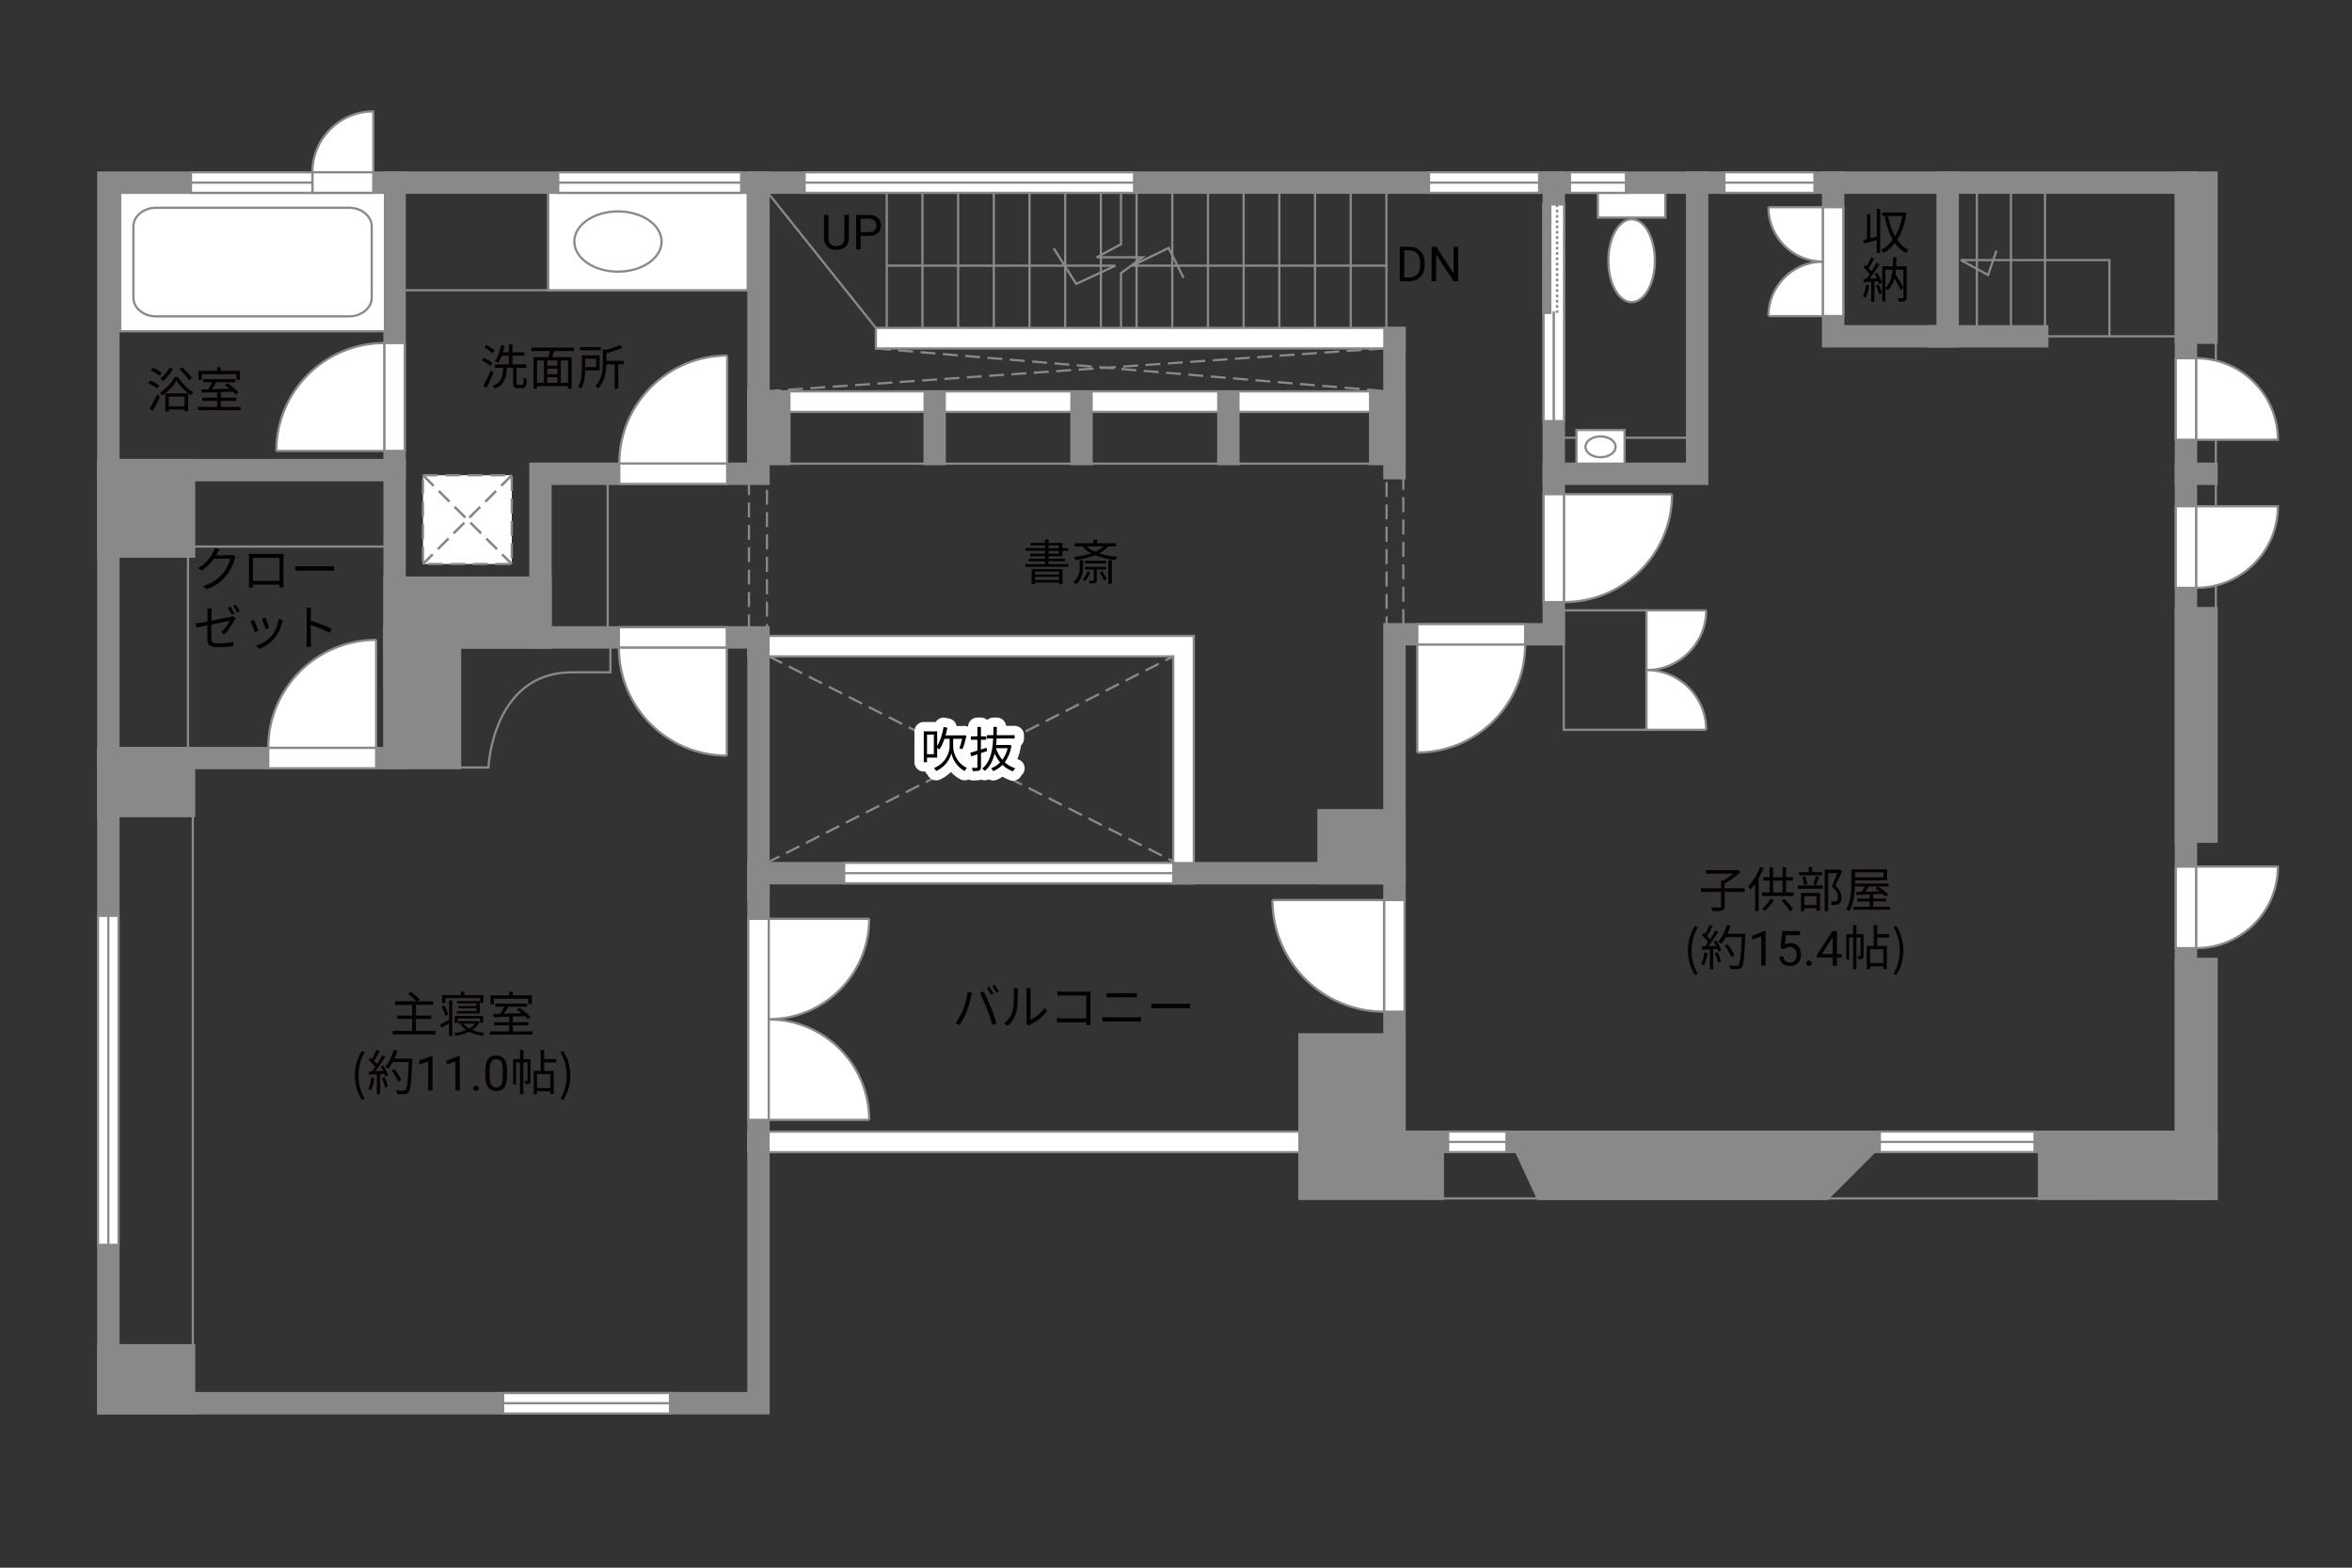 <?xml version="1.0" encoding="UTF-8"?><svg xmlns="http://www.w3.org/2000/svg" viewBox="0 0 630 420"><rect x="0" y="0" width="630" height="420" fill="#333333" stroke="none"/><defs><style>.cls-1{fill:#040000;}.cls-2{fill:#060001;}.cls-3,.cls-4,.cls-5,.cls-6{fill:#fff;}.cls-7,.cls-8{fill:#888988;}.cls-9{stroke:#fff;stroke-linecap:round;stroke-linejoin:round;stroke-width:5px;}.cls-9,.cls-10,.cls-11,.cls-12,.cls-13,.cls-14,.cls-15,.cls-16{fill:none;}.cls-10,.cls-11,.cls-4,.cls-5,.cls-14,.cls-6{stroke-width:.6px;}.cls-10,.cls-11,.cls-6{stroke-dasharray:0 0 4 2;}.cls-10,.cls-5,.cls-12,.cls-14,.cls-8,.cls-16,.cls-6{stroke:#898989;}.cls-11{stroke:#898988;}.cls-4,.cls-13,.cls-15{stroke:#888988;}.cls-12,.cls-13,.cls-15{stroke-width:.65px;}.cls-8,.cls-16{stroke-linecap:square;stroke-width:6px;}.cls-15{stroke-dasharray:0 0 0 0 .71 0 0 .71;}</style></defs><g id="kan"><line class="cls-14" x1="49.29" y1="146.43" x2="105.69" y2="146.43"/><line class="cls-14" x1="50.36" y1="146.43" x2="50.36" y2="203.1"/><line class="cls-14" x1="51.65" y1="216.31" x2="51.65" y2="364.06"/><path class="cls-14" d="m122.77,205.62h8.06s1.06-25.5,22.37-25.5h10.31v-9.35"/><line class="cls-14" x1="162.77" y1="126.93" x2="162.77" y2="170.77"/><line class="cls-10" x1="205.94" y1="175.85" x2="314.27" y2="230.77"/><line class="cls-10" x1="205.19" y1="231.27" x2="314.27" y2="175.85"/><line class="cls-10" x1="370.69" y1="93.35" x2="205.02" y2="104.85"/><line class="cls-10" x1="234.61" y1="93.35" x2="371.86" y2="104.85"/><rect class="cls-10" x="200.61" y="124.02" width="4.82" height="44.48"/><line class="cls-14" x1="210.69" y1="124.22" x2="367.19" y2="124.22"/><rect class="cls-10" x="371.41" y="125.68" width="4.48" height="44.25"/><line class="cls-14" x1="371.36" y1="87.85" x2="371.36" y2="50.93"/><line class="cls-14" x1="361.8" y1="87.85" x2="361.8" y2="50.93"/><line class="cls-14" x1="352.24" y1="87.85" x2="352.24" y2="50.93"/><line class="cls-14" x1="342.68" y1="87.85" x2="342.68" y2="50.93"/><line class="cls-14" x1="333.12" y1="87.85" x2="333.12" y2="50.93"/><line class="cls-14" x1="323.56" y1="87.85" x2="323.56" y2="50.93"/><line class="cls-14" x1="314" y1="87.85" x2="314" y2="50.93"/><line class="cls-14" x1="304.44" y1="87.85" x2="304.44" y2="50.93"/><line class="cls-14" x1="294.88" y1="87.85" x2="294.88" y2="50.93"/><line class="cls-14" x1="285.32" y1="87.85" x2="285.32" y2="50.93"/><line class="cls-14" x1="275.76" y1="87.85" x2="275.76" y2="50.93"/><line class="cls-14" x1="266.2" y1="87.85" x2="266.2" y2="50.93"/><line class="cls-14" x1="256.64" y1="87.85" x2="256.64" y2="50.93"/><line class="cls-14" x1="247.08" y1="87.85" x2="247.08" y2="50.93"/><line class="cls-14" x1="237.52" y1="87.85" x2="237.52" y2="50.93"/><line class="cls-14" x1="234.61" y1="87.85" x2="205.52" y2="51.43"/><polyline class="cls-14" points="371.36 71.18 303.27 71.18 313.02 66.43 317.02 74.43"/><line class="cls-14" x1="418.02" y1="117.27" x2="454.59" y2="117.27"/><rect class="cls-14" x="418.86" y="163.52" width="22.17" height="32"/><line class="cls-14" x1="543.77" y1="90.1" x2="585.52" y2="90.1"/><line class="cls-14" x1="547.77" y1="87.93" x2="547.77" y2="48.93"/><line class="cls-14" x1="538.65" y1="87.93" x2="538.65" y2="48.93"/><line class="cls-14" x1="529.52" y1="87.93" x2="529.52" y2="48.93"/><polyline class="cls-14" points="565.02 90.1 565.02 69.68 525.21 69.68 532.52 73.68 534.77 67.12"/><line class="cls-14" x1="380.33" y1="321.07" x2="563.17" y2="321.07"/><line class="cls-14" x1="593.53" y1="88.57" x2="593.53" y2="166.44"/><rect class="cls-14" x="107.02" y="48.93" width="39.83" height="28.83"/><line class="cls-14" x1="146.86" y1="77.77" x2="201.19" y2="77.77"/><polyline class="cls-14" points="237.52 71.18 298.77 71.18 288.27 76.06 282.27 66.56"/><polyline class="cls-14" points="300.27 51.66 300.27 65.43 293.77 68.93 306.02 68.93 300.27 73.18 300.27 87.85"/></g><g id="_外壁"><polygon class="cls-5" points="200.41 110.35 200.41 104.85 375.61 104.85 375.61 110.35 200.41 110.35 200.41 110.35"/><polygon class="cls-5" points="234.61 93.35 234.61 87.85 376.25 87.85 376.25 93.35 234.61 93.35 234.61 93.35"/><polygon class="cls-5" points="200.4 308.68 200.4 303.18 379.52 303.18 379.52 308.68 200.4 308.68 200.4 308.68"/><polygon class="cls-5" points="314.27 236.68 314.27 175.85 203.16 175.85 200.4 175.85 200.4 170.35 319.77 170.35 319.77 236.68 314.27 236.68 314.27 236.68"/><polygon class="cls-16" points="29.02 48.93 29.02 375.93 203.16 375.93 203.16 233.93 373.51 233.93 373.51 305.93 585.52 305.93 585.52 48.93 29.02 48.93"/><polyline class="cls-16" points="203.16 238.1 203.16 170.77 105.69 170.77 105.69 203.1 29.02 203.1"/><line class="cls-16" x1="105.69" y1="182.1" x2="105.69" y2="48.93"/><line class="cls-16" x1="105.69" y1="125.95" x2="29.02" y2="125.95"/><polyline class="cls-16" points="203.16 48.93 203.16 126.93 144.77 126.93 144.77 170.77"/><polyline class="cls-16" points="373.51 233.93 373.51 169.93 416.19 169.93 416.19 48.93"/><line class="cls-16" x1="373.51" y1="125.43" x2="373.51" y2="90.6"/><rect class="cls-8" x="203.16" y="107.6" width="5.58" height="14.04"/><rect class="cls-8" x="369.69" y="107.6" width="3.82" height="14.04"/><line class="cls-16" x1="329.02" y1="107.6" x2="329.02" y2="121.64"/><line class="cls-16" x1="289.69" y1="107.6" x2="289.69" y2="121.64"/><line class="cls-16" x1="250.36" y1="107.6" x2="250.36" y2="121.64"/><polyline class="cls-16" points="416.19 126.93 454.59 126.93 454.59 48.93"/><polyline class="cls-16" points="491.02 48.93 491.02 90.1 521.69 90.1 521.69 48.93"/><line class="cls-16" x1="519.52" y1="90.1" x2="545.69" y2="90.1"/><rect class="cls-8" x="585.52" y="48.93" width="5.5" height="40.2"/><rect class="cls-8" x="585.52" y="165.6" width="5.5" height="57.21"/><rect class="cls-8" x="585.52" y="259.6" width="5.5" height="58.91"/><rect class="cls-8" x="548.86" y="305.93" width="42.17" height="12.57"/><rect class="cls-8" x="350.76" y="305.93" width="33.02" height="12.57"/><line class="cls-16" x1="585.52" y1="126.93" x2="591.02" y2="126.93"/><rect class="cls-8" x="350.76" y="279.81" width="22.75" height="29.62"/><rect class="cls-8" x="355.86" y="219.77" width="17.65" height="14.17"/><polygon class="cls-8" points="407.86 305.93 413.69 318.51 488.36 318.51 500.93 305.93 407.86 305.93"/><rect class="cls-8" x="29.02" y="363.09" width="20.27" height="12.85"/><rect class="cls-8" x="29.02" y="203.1" width="20.27" height="12.85"/><rect class="cls-8" x="29.02" y="125.95" width="20.27" height="20.48"/><rect class="cls-8" x="105.69" y="170.77" width="14.85" height="32.33"/><rect class="cls-8" x="105.69" y="157.43" width="39.08" height="13.33"/></g><g id="_建距"><polygon class="cls-5" points="100.76 203.1 100.76 205.83 71.85 205.83 71.85 200.33 100.76 200.33 100.76 203.1"/><path class="cls-4" d="m100.76,171.42v28.91h-28.91c0-15.96,12.94-28.91,28.91-28.91"/><polygon class="cls-5" points="194.68 170.77 194.68 168.04 165.77 168.04 165.77 173.54 194.68 173.54 194.68 170.77"/><path class="cls-4" d="m194.68,202.44v-28.91h-28.91c0,15.96,12.94,28.91,28.91,28.91"/><polygon class="cls-5" points="194.78 126.93 194.78 129.66 165.87 129.66 165.87 124.16 194.78 124.16 194.78 126.93"/><path class="cls-4" d="m194.78,95.25v28.91h-28.91c0-15.96,12.94-28.91,28.91-28.91"/><polygon class="cls-5" points="105.69 120.81 108.42 120.81 108.42 91.9 102.92 91.9 102.92 120.81 105.69 120.81"/><path class="cls-4" d="m74.01,120.81h28.91v-28.91c-15.96,0-28.91,12.94-28.91,28.91"/><polygon class="cls-5" points="416.19 132.4 413.46 132.4 413.46 161.31 418.96 161.31 418.96 132.4 416.19 132.4"/><path class="cls-4" d="m447.87,132.4h-28.91v28.91c15.96,0,28.91-12.94,28.91-28.91"/><polygon class="cls-5" points="379.62 169.93 379.62 167.2 408.54 167.2 408.54 172.7 379.62 172.7 379.62 169.93"/><path class="cls-4" d="m379.62,201.61v-28.91h28.91c0,15.96-12.94,28.91-28.91,28.91"/><path class="cls-4" d="m457.02,163.52h-16v16c8.84,0,16-7.16,16-16"/><path class="cls-4" d="m457.02,195.52h-16v-16c8.84,0,16,7.16,16,16"/><polygon class="cls-5" points="203.16 300.03 200.43 300.03 200.43 246.15 205.93 246.15 205.93 300.03 203.16 300.03"/><path class="cls-4" d="m232.83,300.03h-26.91v-26.91c14.86,0,26.91,12.05,26.91,26.91"/><path class="cls-4" d="m232.83,246.15h-26.91v26.91c14.86,0,26.91-12.05,26.91-26.91"/><polygon class="cls-5" points="491.02 84.68 493.75 84.68 493.75 55.51 488.25 55.51 488.25 84.68 491.02 84.68"/><path class="cls-4" d="m473.68,84.68h14.57v-14.57c-8.05,0-14.57,6.52-14.57,14.57"/><path class="cls-4" d="m473.68,55.51h14.57v14.57c-8.05,0-14.57-6.52-14.57-14.57"/><polygon class="cls-5" points="373.51 241.13 376.24 241.13 376.24 271.04 370.73 271.04 370.73 241.13 373.51 241.13"/><path class="cls-4" d="m340.83,241.13h29.9v29.91c-16.51,0-29.9-13.38-29.9-29.91"/><polygon class="cls-5" points="585.52 95.97 582.79 95.97 582.79 117.82 588.29 117.82 588.29 95.97 585.52 95.97"/><path class="cls-5" d="m588.29,95.97v21.86h21.87c0-12.07-9.79-21.86-21.87-21.86"/><polygon class="cls-5" points="585.52 157.49 582.79 157.49 582.79 135.63 588.29 135.63 588.29 157.49 585.52 157.49"/><path class="cls-5" d="m588.29,157.49v-21.86h21.87c0,12.07-9.79,21.86-21.87,21.86"/><polygon class="cls-5" points="585.52 254.02 582.79 254.02 582.79 232.17 588.29 232.17 588.29 254.02 585.52 254.02"/><path class="cls-5" d="m588.29,254.02v-21.86h21.87c0,12.07-9.79,21.86-21.87,21.86"/><rect class="cls-5" x="32.19" y="51.66" width="70.93" height="37.1"/><path class="cls-14" d="m99.57,79.76c0,2.76-2.74,5-6.07,5h-51.71c-3.34,0-6.06-2.24-6.06-5v-19.09c0-2.76,2.73-5.01,6.06-5.01h51.71c3.33,0,6.07,2.25,6.07,5.01v19.09Z"/><polygon class="cls-5" points="416.21 54.77 418.95 54.77 418.95 112.83 413.45 112.83 413.45 54.77 416.21 54.77"/><rect class="cls-7" x="413.45" y="54.77" width="1.78" height="29.04"/><rect class="cls-13" x="413.45" y="54.77" width="1.78" height="29.04"/><line class="cls-15" x1="417.08" y1="54.77" x2="417.08" y2="83.8"/><path class="cls-3" d="m416.19,83.8l.07,29.03-.07-29.03Z"/><line class="cls-12" x1="416.19" y1="83.43" x2="416.19" y2="112.91"/><rect class="cls-5" x="428" y="51.66" width="18.09" height="6.63"/><path class="cls-5" d="m430.81,69.84c0-6.13,2.79-11.1,6.24-11.1s6.23,4.98,6.23,11.1-2.79,11.1-6.23,11.1-6.24-4.97-6.24-11.1Z"/><rect class="cls-5" x="422.27" y="115.2" width="12.89" height="9.02"/><path class="cls-14" d="m424.68,119.71c0-1.54,1.81-2.79,4.03-2.79s4.04,1.25,4.04,2.79-1.81,2.79-4.04,2.79-4.03-1.25-4.03-2.79Z"/><rect class="cls-5" x="146.86" y="51.66" width="53.42" height="26.1"/><path class="cls-14" d="m153.84,64.71c0-4.45,5.23-8.07,11.68-8.07s11.69,3.61,11.69,8.07-5.23,8.07-11.69,8.07-11.68-3.62-11.68-8.07Z"/><rect class="cls-6" x="113.3" y="127.32" width="23.78" height="23.78"/><line class="cls-11" x1="137.08" y1="127.32" x2="113.3" y2="151.1"/><line class="cls-10" x1="137.08" y1="127.32" x2="113.3" y2="151.1"/><line class="cls-11" x1="113.3" y1="127.32" x2="137.08" y2="151.1"/><line class="cls-10" x1="113.3" y1="127.32" x2="137.08" y2="151.1"/><path class="cls-5" d="m83.67,46.16h16.32v-16.32c-9.01,0-16.32,7.31-16.32,16.32Z"/><polygon class="cls-5" points="83.67 48.93 83.67 51.66 99.99 51.66 99.99 46.16 83.67 46.16 83.67 48.93"/><polygon class="cls-5" points="51.15 48.93 51.15 51.66 83.67 51.66 83.67 46.16 51.15 46.16 51.15 48.93"/><line class="cls-14" x1="83.67" y1="48.93" x2="51.15" y2="48.93"/><polygon class="cls-5" points="149.52 48.93 149.52 51.66 198.52 51.66 198.52 46.16 149.52 46.16 149.52 48.93"/><line class="cls-14" x1="198.52" y1="48.93" x2="149.52" y2="48.93"/><polygon class="cls-5" points="382.77 48.93 382.77 51.66 412.27 51.66 412.27 46.16 382.77 46.16 382.77 48.93"/><line class="cls-14" x1="412.27" y1="48.93" x2="382.77" y2="48.93"/><polygon class="cls-5" points="461.9 48.93 461.9 51.66 486.02 51.66 486.02 46.16 461.9 46.16 461.9 48.93"/><line class="cls-14" x1="486.02" y1="48.93" x2="461.9" y2="48.93"/><polygon class="cls-5" points="503.52 305.93 503.52 308.66 544.96 308.66 544.96 303.16 503.52 303.16 503.52 305.93"/><line class="cls-14" x1="544.96" y1="305.93" x2="503.52" y2="305.93"/><polygon class="cls-5" points="226.11 233.93 226.11 236.66 314.27 236.66 314.27 231.16 226.11 231.16 226.11 233.93"/><line class="cls-14" x1="314.27" y1="233.93" x2="226.11" y2="233.93"/><polygon class="cls-5" points="29.02 245.35 31.75 245.35 31.75 333.51 26.25 333.51 26.25 245.35 29.02 245.35"/><line class="cls-14" x1="29.02" y1="333.51" x2="29.02" y2="245.35"/><polygon class="cls-5" points="134.77 375.93 134.77 373.21 179.46 373.21 179.46 378.71 134.77 378.71 134.77 375.93"/><line class="cls-14" x1="179.46" y1="375.93" x2="134.77" y2="375.93"/><polygon class="cls-5" points="387.9 305.93 387.9 308.66 403.52 308.66 403.52 303.16 387.9 303.16 387.9 305.93"/><line class="cls-14" x1="403.52" y1="305.93" x2="387.9" y2="305.93"/><polygon class="cls-5" points="420.52 48.93 420.52 51.66 435.52 51.66 435.52 46.16 420.52 46.16 420.52 48.93"/><line class="cls-14" x1="435.52" y1="48.93" x2="420.52" y2="48.93"/><polygon class="cls-5" points="215.52 48.93 215.52 51.66 303.77 51.66 303.77 46.16 215.52 46.16 215.52 48.93"/><line class="cls-14" x1="303.77" y1="48.93" x2="215.52" y2="48.93"/></g><g id="_文字"><path class="cls-2" d="m116.68,276.19v.95h-11.49v-.95h5.2v-3.2h-4v-.92h4v-2.85h-4.6v-.95h5.71c-.51-.6-1.43-1.42-2.21-1.99l.78-.55c.83.6,1.87,1.48,2.38,2.09l-.61.44h4.2v.95h-4.62v2.85h4.08v.92h-4.08v3.2h5.27Z"/><path class="cls-2" d="m120.28,268.02h.87v9.52h-.87v-3.35c-.69.4-1.39.81-2,1.17l-.43-.85c.62-.29,1.52-.78,2.43-1.26v-5.23Zm-1.01,4.16c-.14-.68-.57-1.74-.98-2.52l.75-.33c.43.79.84,1.81,1.01,2.48l-.79.36Zm.03-3.47h-.87v-2.11h5v-.92h.95v.92h5.1v2.11h-.9v-1.3h-9.28v1.3Zm9.2,5.07c-.44.9-1.14,1.61-2,2.17.96.4,2.11.69,3.31.82-.19.19-.43.55-.52.75-1.35-.18-2.59-.56-3.63-1.1-1.09.55-2.35.91-3.63,1.12-.08-.21-.26-.55-.4-.74,1.13-.16,2.26-.43,3.25-.84-.62-.43-1.14-.94-1.52-1.52l.52-.18h-1.05v-.68h4.98l.16-.04.53.25Zm.05.25v-1.16h-5.93v1.16h-.83v-1.86h7.62v1.86h-.86Zm-.94-3.17v-.73h-4.86v-.6h4.86v-.69h-5.2v-.65h6.1v3.33h-6.16v-.66h5.27Zm-3.46,3.39c.38.49.9.94,1.53,1.3.64-.35,1.17-.78,1.57-1.3h-3.11Z"/><path class="cls-2" d="m142.65,276.32v.87h-11.44v-.87h5.17v-1.62h-3.99v-.86h3.99v-1.46c-1.57.05-3.03.09-4.17.13l-.05-.88c.53-.01,1.14-.01,1.81-.03.38-.56.79-1.27,1.1-1.88h-2.39v-.86h8.54v.86h-5.04c-.36.61-.79,1.29-1.2,1.86,1.46-.04,3.09-.08,4.72-.13-.43-.35-.88-.69-1.3-.98l.69-.48c1.09.69,2.4,1.74,3.02,2.5l-.73.55c-.2-.23-.46-.51-.77-.79-1.08.04-2.18.08-3.25.1v1.5h4.16v.86h-4.16v1.62h5.29Zm-10.36-7.27h-.92v-2.39h5.02v-.96h.97v.96h5.12v2.39h-.96v-1.5h-9.23v1.5Z"/><path class="cls-2" d="m95.05,288.12c0-2.55.72-4.65,1.91-6.59l.74.34c-1.13,1.86-1.66,4.04-1.66,6.25s.53,4.41,1.66,6.25l-.74.35c-1.2-1.95-1.91-4.04-1.91-6.6Z"/><path class="cls-2" d="m100.3,288.81c-.18,1.22-.49,2.47-.92,3.3-.16-.12-.55-.3-.75-.36.43-.79.7-1.95.84-3.09l.83.16Zm2.38-3.37c.53.83,1.1,1.94,1.29,2.64l-.77.36c-.05-.22-.13-.47-.25-.74l-1.13.07v5.41h-.87v-5.36l-2.12.1-.08-.87c.26,0,.56-.01.86-.03.29-.34.58-.73.87-1.16-.4-.58-1.09-1.31-1.7-1.86l.49-.64c.13.1.26.22.39.34.43-.73.88-1.7,1.16-2.42l.86.33c-.44.87-.99,1.91-1.48,2.61.31.31.58.62.79.9.53-.82,1.03-1.66,1.39-2.37l.83.36c-.75,1.22-1.79,2.76-2.69,3.87.65-.03,1.36-.06,2.08-.09-.2-.4-.42-.81-.64-1.16l.72-.31Zm.34,3.16c.38.79.75,1.82.87,2.5l-.77.26c-.12-.68-.48-1.72-.83-2.52l.73-.23Zm7.4-4.49c-.23,5.82-.42,7.84-.95,8.48-.3.38-.58.47-1.08.52-.43.04-1.22.03-2-.03-.03-.27-.13-.69-.31-.95.87.08,1.66.08,1.99.08.25,0,.42-.03.56-.19.43-.44.65-2.42.85-7.49h-4.26c-.36.69-.78,1.31-1.21,1.82-.18-.16-.61-.44-.85-.57,1-1.08,1.83-2.78,2.31-4.5l.98.22c-.22.73-.48,1.44-.79,2.12h4.77v.49Zm-3.76,5.72c-.3-.79-1.03-2.08-1.76-3.03l.78-.38c.73.91,1.51,2.15,1.82,2.96l-.84.44Z"/><path class="cls-2" d="m115.87,292.17h-1.18v-7.83l-2.37.87v-1.07l3.36-1.26h.18v9.29Z"/><path class="cls-2" d="m123.17,292.17h-1.18v-7.83l-2.37.87v-1.07l3.36-1.26h.18v9.29Z"/><path class="cls-2" d="m126.76,291.55c0-.2.06-.37.18-.51s.3-.2.54-.2.42.07.55.2.19.3.19.51-.06.36-.19.49c-.12.13-.31.2-.55.2s-.42-.07-.54-.2c-.12-.13-.18-.29-.18-.49Z"/><path class="cls-2" d="m135.83,288.22c0,1.38-.23,2.4-.7,3.07s-1.2,1-2.2,1-1.72-.33-2.19-.98c-.47-.65-.72-1.63-.74-2.93v-1.57c0-1.36.23-2.37.7-3.03s1.21-.99,2.21-.99,1.73.32,2.2.96c.47.64.71,1.62.72,2.95v1.52Zm-1.17-1.61c0-.99-.14-1.72-.42-2.17-.28-.45-.72-.68-1.33-.68s-1.04.23-1.31.68c-.28.45-.42,1.15-.43,2.09v1.88c0,1,.15,1.74.44,2.21s.73.71,1.32.71,1.01-.22,1.29-.67.43-1.16.44-2.12v-1.92Z"/><path class="cls-2" d="m142.1,289.49c0,.39-.05.65-.3.81-.25.16-.58.18-1.08.18-.03-.25-.13-.62-.25-.87.35.01.61.01.71,0,.1,0,.13-.03.13-.13v-4.86h-1.12v8.55h-.9v-8.55h-1.05v5.9h-.78v-6.77h1.83v-2.44h.9v2.44h1.9v5.75Zm3.65-4.85v2.25h2.59v6.21h-.94v-.73h-3.56v.77h-.88v-6.25h1.85v-5.58h.95v2.42h3.19v.91h-3.19Zm1.65,3.13h-3.56v3.72h3.56v-3.72Z"/><path class="cls-2" d="m150.12,294.38c1.12-1.85,1.66-4.04,1.66-6.25s-.55-4.39-1.66-6.25l.73-.34c1.21,1.94,1.92,4.04,1.92,6.59s-.72,4.65-1.92,6.6l-.73-.35Z"/><path class="cls-2" d="m467.34,238.95h-5.36v3.89c0,.65-.17.95-.65,1.1-.48.16-1.33.18-2.56.17-.08-.27-.25-.72-.42-.99,1.04.04,2,.04,2.27.03.29-.01.36-.08.36-.31v-3.89h-5.37v-.96h5.37v-2.08h.61c.92-.51,1.92-1.2,2.68-1.85h-7.32v-.94h8.33l.23-.05.7.53c-1.11,1.12-2.81,2.33-4.25,3.11v1.27h5.36v.96Z"/><path class="cls-2" d="m472.4,232.54c-.36.94-.82,1.89-1.33,2.78v8.75h-.95v-7.29c-.4.58-.84,1.12-1.29,1.57-.1-.22-.38-.71-.55-.95,1.27-1.23,2.47-3.19,3.2-5.15l.91.29Zm2.78,8.52c-.65,1.13-1.61,2.26-2.48,3-.17-.17-.55-.48-.77-.6.88-.68,1.78-1.69,2.33-2.69l.92.29Zm5.23-1.96v.95h-8.4v-.95h1.99v-3.17h-1.68v-.94h1.68v-2.61h.94v2.61h2.54v-2.63h.94v2.63h1.85v.94h-1.85v3.17h2Zm-5.47,0h2.54v-3.17h-2.54v3.17Zm3.02,1.72c.9.85,1.86,2,2.31,2.76l-.82.55c-.43-.81-1.39-2.02-2.25-2.87l.75-.43Z"/><path class="cls-2" d="m481.55,237.22h6.68v.88h-6.68v-.88Zm6.5-2.72h-6.16v-.85h2.6v-1.39h.92v1.39h2.64v.85Zm-5.63,4.73h5.08v4.78h-.94v-.69h-3.25v.77h-.9v-4.86Zm.83-2.17c-.07-.57-.3-1.44-.57-2.11l.81-.17c.3.64.53,1.52.6,2.08l-.83.19Zm.07,3.03v2.39h3.25v-2.39h-3.25Zm2.35-3.19c.25-.6.57-1.56.73-2.21l.91.22c-.27.75-.59,1.61-.86,2.18l-.78-.2Zm7.76-3.51c-.53,1.22-1.2,2.72-1.81,3.9,1.3,1.2,1.62,2.22,1.64,3.15,0,.79-.18,1.39-.64,1.69-.23.16-.51.25-.84.29-.33.04-.75.04-1.13.03-.01-.27-.1-.69-.27-.96.4.04.75.04,1.03.03.2-.01.4-.05.56-.14.27-.17.35-.56.35-1.03,0-.82-.36-1.78-1.68-2.91.53-1.09,1.1-2.5,1.51-3.54h-2.46v10.19h-.94v-11.1h3.82l.16-.04.7.46Z"/><path class="cls-2" d="m496.87,236.48c0,2.22-.2,5.45-1.53,7.61-.18-.16-.6-.39-.84-.49,1.29-2.08,1.4-5.02,1.4-7.11v-3.6h9.57v2.96h-8.59v.64Zm9.37,6.45v.79h-9.75v-.79h4.32v-1.42h-3.33v-.78h3.33v-1.1c-1.35.06-2.59.1-3.58.14l-.06-.79,1.47-.04c.29-.43.61-.95.87-1.44h-2.61v-.79h8.96v.79h-5.27c-.3.48-.64.99-.95,1.42,1.18-.04,2.51-.08,3.83-.13-.39-.29-.79-.57-1.17-.81l.73-.47c.96.6,2.17,1.48,2.74,2.13l-.78.53c-.17-.21-.4-.44-.66-.68l-2.57.1v1.13h3.48v.78h-3.48v1.42h4.49Zm-9.37-9.23v1.34h7.63v-1.34h-7.63Z"/><path class="cls-2" d="m452.11,254.65c0-2.55.71-4.65,1.91-6.59l.74.34c-1.13,1.86-1.66,4.04-1.66,6.25s.53,4.41,1.66,6.25l-.74.35c-1.2-1.95-1.91-4.04-1.91-6.6Z"/><path class="cls-2" d="m457.36,255.34c-.18,1.22-.49,2.47-.92,3.3-.16-.12-.55-.3-.75-.36.43-.79.7-1.95.84-3.09l.83.16Zm2.38-3.37c.53.83,1.11,1.94,1.29,2.64l-.77.36c-.05-.22-.13-.47-.25-.74l-1.13.07v5.41h-.87v-5.36l-2.12.1-.08-.87c.26,0,.56-.01.86-.03.29-.34.58-.73.87-1.16-.4-.58-1.09-1.31-1.7-1.86l.49-.64c.13.1.26.22.39.34.43-.73.88-1.7,1.16-2.42l.86.33c-.44.87-.99,1.91-1.48,2.61.31.31.58.62.79.9.53-.82,1.03-1.66,1.39-2.37l.83.36c-.75,1.22-1.79,2.76-2.69,3.87.65-.03,1.37-.06,2.08-.09-.19-.4-.42-.81-.64-1.16l.71-.31Zm.34,3.16c.38.79.75,1.82.87,2.5l-.77.26c-.12-.68-.48-1.72-.83-2.52l.73-.23Zm7.4-4.49c-.23,5.82-.42,7.84-.95,8.48-.3.38-.58.47-1.08.52-.43.04-1.22.03-2-.03-.03-.27-.13-.69-.31-.95.87.08,1.66.08,1.99.08.25,0,.42-.03.56-.19.43-.44.65-2.42.84-7.49h-4.26c-.36.69-.78,1.31-1.21,1.82-.18-.16-.61-.44-.84-.57,1-1.08,1.83-2.78,2.31-4.5l.98.22c-.22.73-.48,1.44-.79,2.12h4.77v.49Zm-3.76,5.72c-.3-.79-1.03-2.08-1.75-3.03l.78-.38c.73.91,1.51,2.15,1.82,2.96l-.84.44Z"/><path class="cls-2" d="m472.93,258.69h-1.18v-7.83l-2.37.87v-1.07l3.36-1.26h.18v9.29Z"/><path class="cls-2" d="m476.92,254.06l.47-4.61h4.74v1.09h-3.74l-.28,2.52c.45-.27.97-.4,1.54-.4.84,0,1.51.28,2.01.83.5.56.74,1.31.74,2.26s-.26,1.7-.77,2.25c-.51.55-1.23.82-2.15.82-.82,0-1.48-.23-2-.68-.52-.45-.81-1.08-.88-1.88h1.11c.07.53.26.93.57,1.2.3.27.71.4,1.21.4.55,0,.97-.19,1.29-.56s.47-.89.47-1.54c0-.62-.17-1.11-.5-1.49s-.78-.56-1.34-.56c-.51,0-.91.11-1.21.34l-.31.25-.94-.24Z"/><path class="cls-2" d="m483.82,258.08c0-.2.06-.37.18-.51s.3-.2.54-.2.42.07.55.2.19.3.19.51-.06.36-.19.49c-.12.13-.31.2-.55.2s-.42-.07-.54-.2c-.12-.13-.18-.29-.18-.49Z"/><path class="cls-2" d="m492.05,255.59h1.28v.96h-1.28v2.15h-1.18v-2.15h-4.21v-.69l4.14-6.4h1.25v6.14Zm-4.06,0h2.88v-4.53l-.14.25-2.74,4.28Z"/><path class="cls-2" d="m499.17,256.02c0,.39-.05.65-.3.81-.25.16-.58.18-1.08.18-.03-.25-.13-.62-.25-.87.35.01.61.01.71,0,.1,0,.13-.03.13-.13v-4.86h-1.12v8.55h-.9v-8.55h-1.05v5.9h-.78v-6.77h1.83v-2.44h.9v2.44h1.9v5.75Zm3.65-4.85v2.25h2.59v6.21h-.94v-.73h-3.56v.77h-.88v-6.25h1.85v-5.58h.95v2.42h3.19v.91h-3.19Zm1.65,3.13h-3.56v3.72h3.56v-3.72Z"/><path class="cls-2" d="m507.19,260.9c1.12-1.85,1.66-4.04,1.66-6.25s-.55-4.39-1.66-6.25l.73-.34c1.21,1.94,1.92,4.04,1.92,6.59s-.71,4.65-1.92,6.6l-.73-.35Z"/><path class="cls-1" d="m58.2,148.21c-.09.18-.2.36-.31.55h3.52c.35,0,.64-.04.85-.13l.87.53c-.1.18-.23.48-.3.69-.35,1.31-1.16,3.07-2.31,4.47-1.18,1.44-2.73,2.64-5.17,3.54l-.94-.85c2.38-.7,4-1.89,5.19-3.26,1.01-1.2,1.81-2.87,2.08-4.06h-4.39c-.79,1.09-1.88,2.25-3.3,3.2l-.9-.68c2.24-1.34,3.52-3.22,4.08-4.39.13-.22.33-.69.4-1.03l1.21.39c-.22.34-.46.78-.57,1.03Z"/><path class="cls-1" d="m67.84,148.41h6.98c.29,0,.75,0,1.14-.03-.03.33-.03.69-.03,1.01v6.41c0,.42.01,1.43.03,1.57h-1.12c0-.09.01-.4.01-.75h-7.1c.01.34.01.65.03.75h-1.12c.01-.17.04-1.13.04-1.59v-6.4c0-.3,0-.7-.03-1.01.51.01.86.03,1.16.03Zm-.08,7.2h7.11v-6.18h-7.11v6.18Z"/><path class="cls-1" d="m80.92,151.72h7.12c.65,0,1.12-.04,1.4-.06v1.27c-.26-.01-.81-.06-1.39-.06h-7.14c-.71,0-1.4.03-1.81.06v-1.27c.39.03,1.08.06,1.81.06Z"/><path class="cls-1" d="m55.58,167.52c-1.31.26-2.46.49-2.99.61l-.19-1.09c.58-.06,1.81-.29,3.18-.55v-2.22c0-.39-.01-.82-.08-1.2h1.22c-.05.38-.08.82-.08,1.2v2.03c2.21-.43,4.49-.9,5.03-1.03.29-.06.53-.13.69-.23l.77.6c-.09.14-.23.36-.33.52-.6,1.08-1.61,2.72-2.67,3.78l-.9-.53c.98-.9,1.92-2.33,2.31-3.09-.22.04-2.61.52-4.91.99v3.87c0,.9.33,1.18,1.88,1.18s2.76-.13,4.04-.39l-.04,1.12c-1.16.17-2.46.27-4.08.27-2.42,0-2.87-.64-2.87-1.91v-3.93Zm7.18-3.2l-.7.31c-.26-.52-.7-1.3-1.05-1.79l.69-.3c.33.47.81,1.26,1.07,1.78Zm1.46-.53l-.7.31c-.29-.56-.7-1.3-1.08-1.78l.69-.3c.35.48.85,1.29,1.09,1.77Z"/><path class="cls-1" d="m69.23,168.99l-.99.36c-.2-.68-.9-2.47-1.16-2.93l.96-.38c.26.56.94,2.26,1.18,2.94Zm6.34-2.21c-.35,1.43-.91,2.82-1.85,3.99-1.2,1.53-2.78,2.54-4.24,3.09l-.86-.87c1.51-.44,3.16-1.43,4.23-2.77.92-1.13,1.6-2.78,1.79-4.45l1.12.35c-.09.27-.14.48-.2.65Zm-3.48,1.43l-.96.34c-.14-.58-.74-2.24-1.01-2.82l.95-.33c.22.52.86,2.24,1.03,2.81Z"/><path class="cls-1" d="m82.17,164.18c0-.36-.03-.95-.1-1.35h1.27c-.04.4-.09.96-.09,1.35v2.12c1.72.52,4.19,1.46,5.55,2.15l-.44,1.1c-1.42-.77-3.67-1.64-5.11-2.09.01,1.95.01,3.91.01,4.29,0,.4.03,1.1.08,1.53h-1.26c.07-.42.09-1.05.09-1.53v-7.57Z"/><path class="cls-1" d="m502.7,55.97h.92v11.8h-.92v-3.46c-1.2.34-2.39.68-3.35.94l-.23-.96c.29-.06.61-.14.96-.23v-6.63h.9v6.4c.55-.14,1.13-.3,1.73-.46v-7.4Zm7.98,1.11c-.43,2.95-1.31,5.33-2.51,7.18.81,1.17,1.82,2.11,3.07,2.72-.22.17-.55.55-.7.81-1.2-.65-2.18-1.55-2.99-2.67-.88,1.13-1.91,2.02-3.03,2.65-.14-.23-.42-.64-.66-.81,1.14-.6,2.21-1.53,3.12-2.74-.99-1.69-1.66-3.77-2.15-6.11l.91-.17c.39,2.02.99,3.85,1.83,5.37.92-1.5,1.62-3.33,2.03-5.43h-5.41v-.95h5.68l.17-.05.64.21Z"/><path class="cls-1" d="m500.67,76.45c-.18,1.22-.49,2.47-.92,3.3-.16-.12-.55-.3-.75-.36.43-.79.7-1.95.84-3.09l.83.16Zm2.18-3.33c.53.83,1.05,1.95,1.22,2.65l-.73.33c-.05-.22-.13-.48-.23-.75l-1.03.06v5.41h-.86v-5.36c-.74.04-1.44.08-2.04.12l-.08-.86.86-.04c.27-.35.57-.77.86-1.2-.4-.57-1.08-1.3-1.68-1.83l.49-.64c.13.1.25.22.38.34.44-.73.9-1.7,1.17-2.42l.84.34c-.44.86-.99,1.88-1.47,2.61.29.29.55.58.75.85.51-.81.97-1.64,1.31-2.33l.82.36c-.74,1.23-1.73,2.76-2.59,3.87l1.92-.08c-.18-.4-.39-.82-.61-1.17l.68-.27Zm.36,3.08c.35.74.7,1.73.83,2.37l-.74.25c-.13-.65-.46-1.63-.79-2.38l.7-.23Zm7.5,3.5c0,.51-.1.79-.43.94-.35.16-.9.17-1.7.17-.04-.25-.17-.66-.3-.9.6.03,1.16.01,1.34.01.17,0,.22-.05.22-.23v-7.44h-2c-.04.42-.09.82-.16,1.22.81,1.18,1.7,2.65,2.15,3.6l-.71.61c-.36-.81-1.03-1.99-1.69-3.04-.35,1.29-.92,2.37-1.86,3.16-.12-.17-.35-.42-.56-.56v3.54h-.86v-9.43h2.86c.05-.78.06-1.59.08-2.43h.91c-.01.84-.04,1.65-.09,2.43h2.81v8.35Zm-5.71-2.57c1.26-1.09,1.74-2.82,1.94-4.88h-1.94v4.88Z"/><path class="cls-1" d="m227.39,57.58v6.28c0,.87-.28,1.58-.82,2.14-.54.55-1.28.87-2.21.93h-.32c-1.01.01-1.82-.26-2.42-.81-.6-.55-.91-1.3-.91-2.25v-6.3h1.21v6.26c0,.67.18,1.19.55,1.56.37.37.89.56,1.57.56s1.22-.18,1.58-.55.55-.89.55-1.55v-6.27h1.23Z"/><path class="cls-1" d="m230.53,63.2v3.62h-1.22v-9.24h3.41c1.01,0,1.8.26,2.38.77s.86,1.2.86,2.05c0,.9-.28,1.59-.84,2.07s-1.36.73-2.41.73h-2.18Zm0-1h2.19c.65,0,1.15-.15,1.5-.46.35-.31.52-.75.52-1.33,0-.55-.17-.99-.52-1.32s-.82-.5-1.43-.52h-2.26v3.63Z"/><path class="cls-1" d="m374.94,75.34v-9.24h2.61c.8,0,1.51.18,2.13.53s1.09.86,1.43,1.52c.34.66.51,1.41.51,2.26v.59c0,.87-.17,1.64-.5,2.29-.34.66-.82,1.16-1.44,1.51-.62.35-1.35.53-2.18.54h-2.56Zm1.22-8.25v7.25h1.28c.94,0,1.67-.29,2.19-.88.52-.58.78-1.42.78-2.5v-.54c0-1.05-.25-1.87-.74-2.45s-1.19-.88-2.1-.89h-1.42Z"/><path class="cls-1" d="m390.57,75.34h-1.22l-4.65-7.12v7.12h-1.23v-9.24h1.23l4.67,7.15v-7.15h1.21v9.24Z"/><path class="cls-9" d="m255.31,200.02c-.01,1.05.6,4.24,3.67,5.71-.17.21-.46.61-.6.83-2.37-1.2-3.35-3.68-3.56-4.8-.2,1.16-1.29,3.56-4.06,4.8-.12-.19-.39-.6-.58-.78,3.52-1.51,4.19-4.65,4.17-5.76v-2.09h-1.37c-.38,1.1-.83,2.09-1.35,2.86-.13-.1-.38-.27-.6-.4v2.59h-2.73v1.22h-.86v-8.27h3.59v3.9c.82-1.31,1.4-3.16,1.73-5.07l1.01.2c-.14.7-.31,1.39-.49,2.05h4.75l.17-.04.69.18c-.31,1.23-.71,2.68-1.09,3.56l-.82-.23c.25-.65.53-1.63.74-2.55h-2.41v2.09Zm-5.17-3.2h-1.83v5.24h1.83v-5.24Z"/><path class="cls-9" d="m264.41,201.19c-.55.19-1.09.39-1.64.57v3.71c0,.53-.13.81-.46.96-.35.14-.87.17-1.73.16-.04-.23-.17-.64-.29-.87.58.01,1.12.01,1.29,0,.17,0,.23-.05.23-.25v-3.38l-1.64.56-.29-.98c.53-.14,1.2-.35,1.92-.57v-2.91h-1.75v-.91h1.75v-2.54h.95v2.54h1.43v.91h-1.43v2.61l1.51-.48.13.87Zm6.55-1.46c-.32,1.88-.96,3.35-1.83,4.49.79.73,1.74,1.29,2.83,1.61-.22.19-.49.57-.64.83-1.08-.38-2.01-.98-2.81-1.74-.71.74-1.55,1.29-2.46,1.68-.12-.22-.38-.58-.56-.77.88-.34,1.7-.86,2.39-1.57-.58-.7-1.07-1.51-1.46-2.38-.44,1.85-1.24,3.51-2.64,4.67-.14-.21-.46-.49-.7-.64,2.24-1.77,2.8-4.94,2.95-8.05h-1.69v-.9h1.73c.01-.75.03-1.5.03-2.21h.92c0,.72-.01,1.46-.04,2.21h4.8v.9h-4.84c-.03.57-.06,1.16-.13,1.73h3.38l.17-.04.58.18Zm-4.19.73c.38,1.16.95,2.21,1.72,3.09.62-.85,1.12-1.87,1.42-3.09h-3.13Z"/><path class="cls-1" d="m255.31,200.02c-.01,1.05.6,4.24,3.67,5.71-.17.21-.46.61-.6.83-2.37-1.2-3.35-3.68-3.56-4.8-.2,1.16-1.29,3.56-4.06,4.8-.12-.19-.39-.6-.58-.78,3.52-1.51,4.19-4.65,4.17-5.76v-2.09h-1.37c-.38,1.1-.83,2.09-1.35,2.86-.13-.1-.38-.27-.6-.4v2.59h-2.73v1.22h-.86v-8.27h3.59v3.9c.82-1.31,1.4-3.16,1.73-5.07l1.01.2c-.14.7-.31,1.39-.49,2.05h4.75l.17-.04.69.18c-.31,1.23-.71,2.68-1.09,3.56l-.82-.23c.25-.65.53-1.63.74-2.55h-2.41v2.09Zm-5.17-3.2h-1.83v5.24h1.83v-5.24Z"/><path class="cls-1" d="m264.41,201.19c-.55.19-1.09.39-1.64.57v3.71c0,.53-.13.81-.46.96-.35.14-.87.17-1.73.16-.04-.23-.17-.64-.29-.87.58.01,1.12.01,1.29,0,.17,0,.23-.05.23-.25v-3.38l-1.64.56-.29-.98c.53-.14,1.2-.35,1.92-.57v-2.91h-1.75v-.91h1.75v-2.54h.95v2.54h1.43v.91h-1.43v2.61l1.51-.48.13.87Zm6.55-1.46c-.32,1.88-.96,3.35-1.83,4.49.79.73,1.74,1.29,2.83,1.61-.22.19-.49.57-.64.83-1.08-.38-2.01-.98-2.81-1.74-.71.74-1.55,1.29-2.46,1.68-.12-.22-.38-.58-.56-.77.88-.34,1.7-.86,2.39-1.57-.58-.7-1.07-1.51-1.46-2.38-.44,1.85-1.24,3.51-2.64,4.67-.14-.21-.46-.49-.7-.64,2.24-1.77,2.8-4.94,2.95-8.05h-1.69v-.9h1.73c.01-.75.03-1.5.03-2.21h.92c0,.72-.01,1.46-.04,2.21h4.8v.9h-4.84c-.03.57-.06,1.16-.13,1.73h3.38l.17-.04.58.18Zm-4.19.73c.38,1.16.95,2.21,1.72,3.09.62-.85,1.12-1.87,1.42-3.09h-3.13Z"/><path class="cls-1" d="m286.16,151.14v.71h-11.49v-.71h5.23v-.77h-4.34v-.66h4.34v-.72h-3.98v-.65h3.98v-.77h-5.2v-.73h5.2v-.73h-3.83v-.65h3.83v-.91h.95v.91h3.72v1.38h1.59v.73h-1.59v1.42h-3.72v.72h4.43v.66h-4.43v.77h5.32Zm-9.83,1.33h8.29v3.99h-.96v-.4h-6.4v.43h-.94v-4.02Zm.94.66v.79h6.4v-.79h-6.4Zm6.4,2.25v-.83h-6.4v.83h6.4Zm-2.82-8.53h2.77v-.73h-2.77v.73Zm0,1.5h2.77v-.77h-2.77v.77Z"/><path class="cls-1" d="m290.11,151.71c0,1.6-.2,3.41-1.81,4.8-.17-.2-.51-.47-.75-.61,1.5-1.25,1.66-2.83,1.66-4.2v-1.62h.9v1.64Zm6.7-5.32c-.62.75-1.44,1.35-2.39,1.85,1.44.48,3.11.79,4.88.94-.19.19-.44.6-.55.85-2-.2-3.86-.61-5.43-1.27-1.57.62-3.38,1.03-5.2,1.3-.1-.21-.36-.64-.55-.83,1.66-.19,3.29-.51,4.71-.98-.92-.51-1.7-1.12-2.31-1.85h-2.12v-.86h5.03v-.96h1.03v.96h5.07v.86h-2.16Zm-4.81,6.89c-.27.9-.81,1.79-1.35,2.38-.14-.12-.47-.36-.66-.48.55-.52.99-1.29,1.22-2.07l.79.17Zm1.79-.7v2.83c0,.39-.06.62-.38.77-.31.12-.77.13-1.5.13-.05-.22-.18-.55-.31-.75.56.03,1.04.01,1.18.01.16-.01.2-.04.2-.18v-2.81h-2.35v-.7h5.66v.7h-2.5Zm2.48-2.33v.69h-5.59v-.69h5.59Zm-5.19-3.86c.58.56,1.35,1.04,2.25,1.43.87-.39,1.64-.86,2.22-1.43h-4.47Zm4.2,6.7c.48.66.98,1.56,1.18,2.16l-.75.31c-.2-.61-.68-1.53-1.14-2.21l.71-.26Zm1.59-2.99h.94v6.33h-.94v-6.33Z"/><path class="cls-2" d="m42.09,104.08c-.51-.44-1.52-1.03-2.37-1.38l.53-.73c.82.32,1.86.87,2.38,1.3l-.55.81Zm-2.01,5.4c.58-.92,1.42-2.47,2.05-3.82l.73.58c-.57,1.27-1.31,2.7-1.95,3.83l-.83-.6Zm2.64-8.81c-.48-.46-1.48-1.08-2.3-1.46l.52-.7c.82.35,1.85.92,2.34,1.39l-.56.77Zm4.98.34c.98,1.62,2.6,3.22,4.08,4.03-.19.23-.43.6-.57.87-1.47-.92-3.07-2.51-3.94-3.94-.78,1.39-2.27,3.03-3.89,4.04-.1-.26-.35-.6-.55-.82,1.64-.96,3.19-2.7,3.91-4.19h.95Zm-1.33-2.22c-.68,1.21-1.69,2.46-2.63,3.26-.18-.17-.57-.46-.82-.6.98-.73,1.91-1.85,2.51-2.95l.94.29Zm-2.08,6.6h6.11v4.78h-.96v-.46h-4.23v.55h-.92v-4.88Zm.92.87v2.6h4.23v-2.6h-4.23Zm5.41-4.42c-.49-.81-1.59-2.04-2.55-2.92l.74-.48c.97.86,2.09,2.04,2.6,2.85l-.79.56Z"/><path class="cls-2" d="m64.44,109.02v.87h-11.44v-.87h5.17v-1.62h-3.99v-.86h3.99v-1.46c-1.57.05-3.03.09-4.17.13l-.05-.88c.53-.01,1.14-.01,1.81-.03.38-.56.79-1.27,1.1-1.89h-2.39v-.86h8.54v.86h-5.04c-.36.61-.79,1.29-1.2,1.86,1.46-.04,3.09-.08,4.72-.13-.43-.35-.88-.69-1.3-.98l.69-.48c1.09.69,2.41,1.74,3.02,2.5l-.73.55c-.19-.23-.45-.51-.77-.79-1.08.04-2.18.08-3.25.1v1.5h4.16v.86h-4.16v1.62h5.29Zm-10.36-7.27h-.92v-2.39h5.02v-.96h.98v.96h5.12v2.39h-.96v-1.5h-9.23v1.5Z"/><path class="cls-2" d="m131.36,98.06c-.48-.47-1.47-1.11-2.27-1.51l.53-.69c.79.38,1.81.96,2.31,1.42l-.57.78Zm.87,1.7c-.55,1.37-1.3,2.99-1.94,4.21l-.86-.58c.6-1.03,1.46-2.73,2.09-4.19l.7.56Zm-.35-5.11c-.46-.49-1.4-1.16-2.18-1.59l.57-.65c.78.39,1.74,1.01,2.21,1.5l-.6.74Zm7.98,8.45c.33,0,.39-.27.43-1.95.21.17.58.34.84.4-.09,1.91-.31,2.42-1.18,2.42h-1.31c-.96,0-1.21-.29-1.21-1.29v-4.13h-1.68c-.18,2.77-.69,4.58-3.22,5.6-.1-.23-.38-.6-.6-.77,2.33-.86,2.72-2.42,2.86-4.84h-2.26v-.92h3.78v-2.31h-1.9c-.3.74-.62,1.42-1,1.94-.19-.14-.61-.42-.85-.52.78-1.03,1.33-2.64,1.64-4.26l.96.18c-.12.6-.26,1.18-.44,1.74h1.59v-2.12h.95v2.12h3.2v.92h-3.2v2.31h3.71v.92h-2.59v4.12c0,.36.05.43.38.43h1.1Z"/><path class="cls-2" d="m148.43,94.05c-.16.55-.34,1.13-.51,1.62h5.21v8.46h-.98v-.69h-8.31v.69h-.94v-8.46h4.02c.14-.49.27-1.09.38-1.62h-4.98v-.92h11.43v.92h-5.33Zm-4.58,8.5h1.85v-5.98h-1.85v5.98Zm5.47-5.98h-2.74v1.43h2.74v-1.43Zm0,2.22h-2.74v1.46h2.74v-1.46Zm-2.74,3.76h2.74v-1.51h-2.74v1.51Zm5.58-5.98h-1.95v5.98h1.95v-5.98Z"/><path class="cls-2" d="m156.77,99.24c-.04,1.57-.26,3.55-1.16,4.9-.14-.16-.55-.47-.74-.58.88-1.4.98-3.38.98-4.85v-3.5h4.77v4.03h-3.85Zm4.17-5.38h-5.56v-.87h5.56v.87Zm-4.17,2.24v2.26h2.91v-2.26h-2.91Zm10.27,1.5h-1.43v6.54h-.96v-6.54h-2.24c-.05,2.03-.44,4.64-2.2,6.51-.14-.21-.48-.53-.71-.65,1.79-1.91,1.98-4.5,1.98-6.46v-3.45l.77.2c1.38-.35,2.83-.83,3.68-1.31l.86.71c-1.17.57-2.83,1.07-4.36,1.43v2.08h4.62v.94Z"/><path class="cls-1" d="m259.18,265.77l1.16.25c-.08.29-.18.66-.23.94-.18.82-.64,2.74-1.18,4.07-.48,1.2-1.18,2.54-1.91,3.58l-1.1-.47c.82-1.08,1.55-2.44,2-3.54.56-1.34,1.1-3.32,1.27-4.82Zm3.24.22l1.05-.35c.52.94,1.35,2.73,1.9,4.11.53,1.29,1.22,3.28,1.56,4.45l-1.16.38c-.32-1.33-.92-3.08-1.47-4.47-.52-1.34-1.31-3.15-1.89-4.11Zm3.67.17l-.7.31c-.26-.53-.7-1.31-1.05-1.81l.69-.29c.33.45.81,1.25,1.07,1.78Zm1.46-.53l-.7.31c-.29-.57-.7-1.3-1.08-1.79l.69-.29c.35.47.85,1.29,1.09,1.77Z"/><path class="cls-1" d="m271.19,270.97c.38-1.18.39-3.78.39-5.23,0-.39-.04-.68-.09-.95h1.2c-.01.16-.07.55-.07.94,0,1.44-.05,4.23-.4,5.53-.39,1.39-1.22,2.67-2.31,3.58l-.98-.66c1.09-.78,1.87-1.94,2.26-3.2Zm3.78,2.54v-7.79c0-.49-.07-.87-.08-.96h1.2c-.01.09-.05.47-.05.96v7.5c1.2-.55,2.79-1.73,3.8-3.2l.61.88c-1.12,1.52-2.93,2.86-4.43,3.6-.21.12-.35.22-.44.3l-.69-.57c.05-.21.09-.47.09-.73Z"/><path class="cls-1" d="m284.72,265.67h6.41c.31,0,.7-.01.96-.03-.01.3-.04.7-.04,1.01v6.71c0,.47.04,1.05.05,1.26h-1.17c.01-.14.01-.42.03-.73h-6.36c-.53,0-1.12.03-1.47.05v-1.18c.34.04.9.08,1.44.08h6.38v-6.14h-6.23c-.48,0-1.13.03-1.43.04v-1.16c.43.05,1,.08,1.42.08Z"/><path class="cls-1" d="m296.63,272.55h7.79c.39,0,.81-.03,1.18-.07v1.25c-.39-.04-.83-.06-1.18-.06h-7.79c-.47,0-.92.04-1.37.06v-1.25c.44.03.9.07,1.37.07Zm1.04-6.45h5.56c.47,0,.92-.01,1.29-.05v1.17c-.36-.03-.86-.04-1.29-.04h-5.56c-.46,0-.88.03-1.29.04v-1.17c.42.03.86.05,1.29.05Z"/><path class="cls-1" d="m310.2,268.94h7.13c.65,0,1.12-.04,1.4-.06v1.27c-.26-.01-.81-.06-1.39-.06h-7.14c-.71,0-1.4.03-1.81.06v-1.27c.39.03,1.08.06,1.81.06Z"/></g></svg>